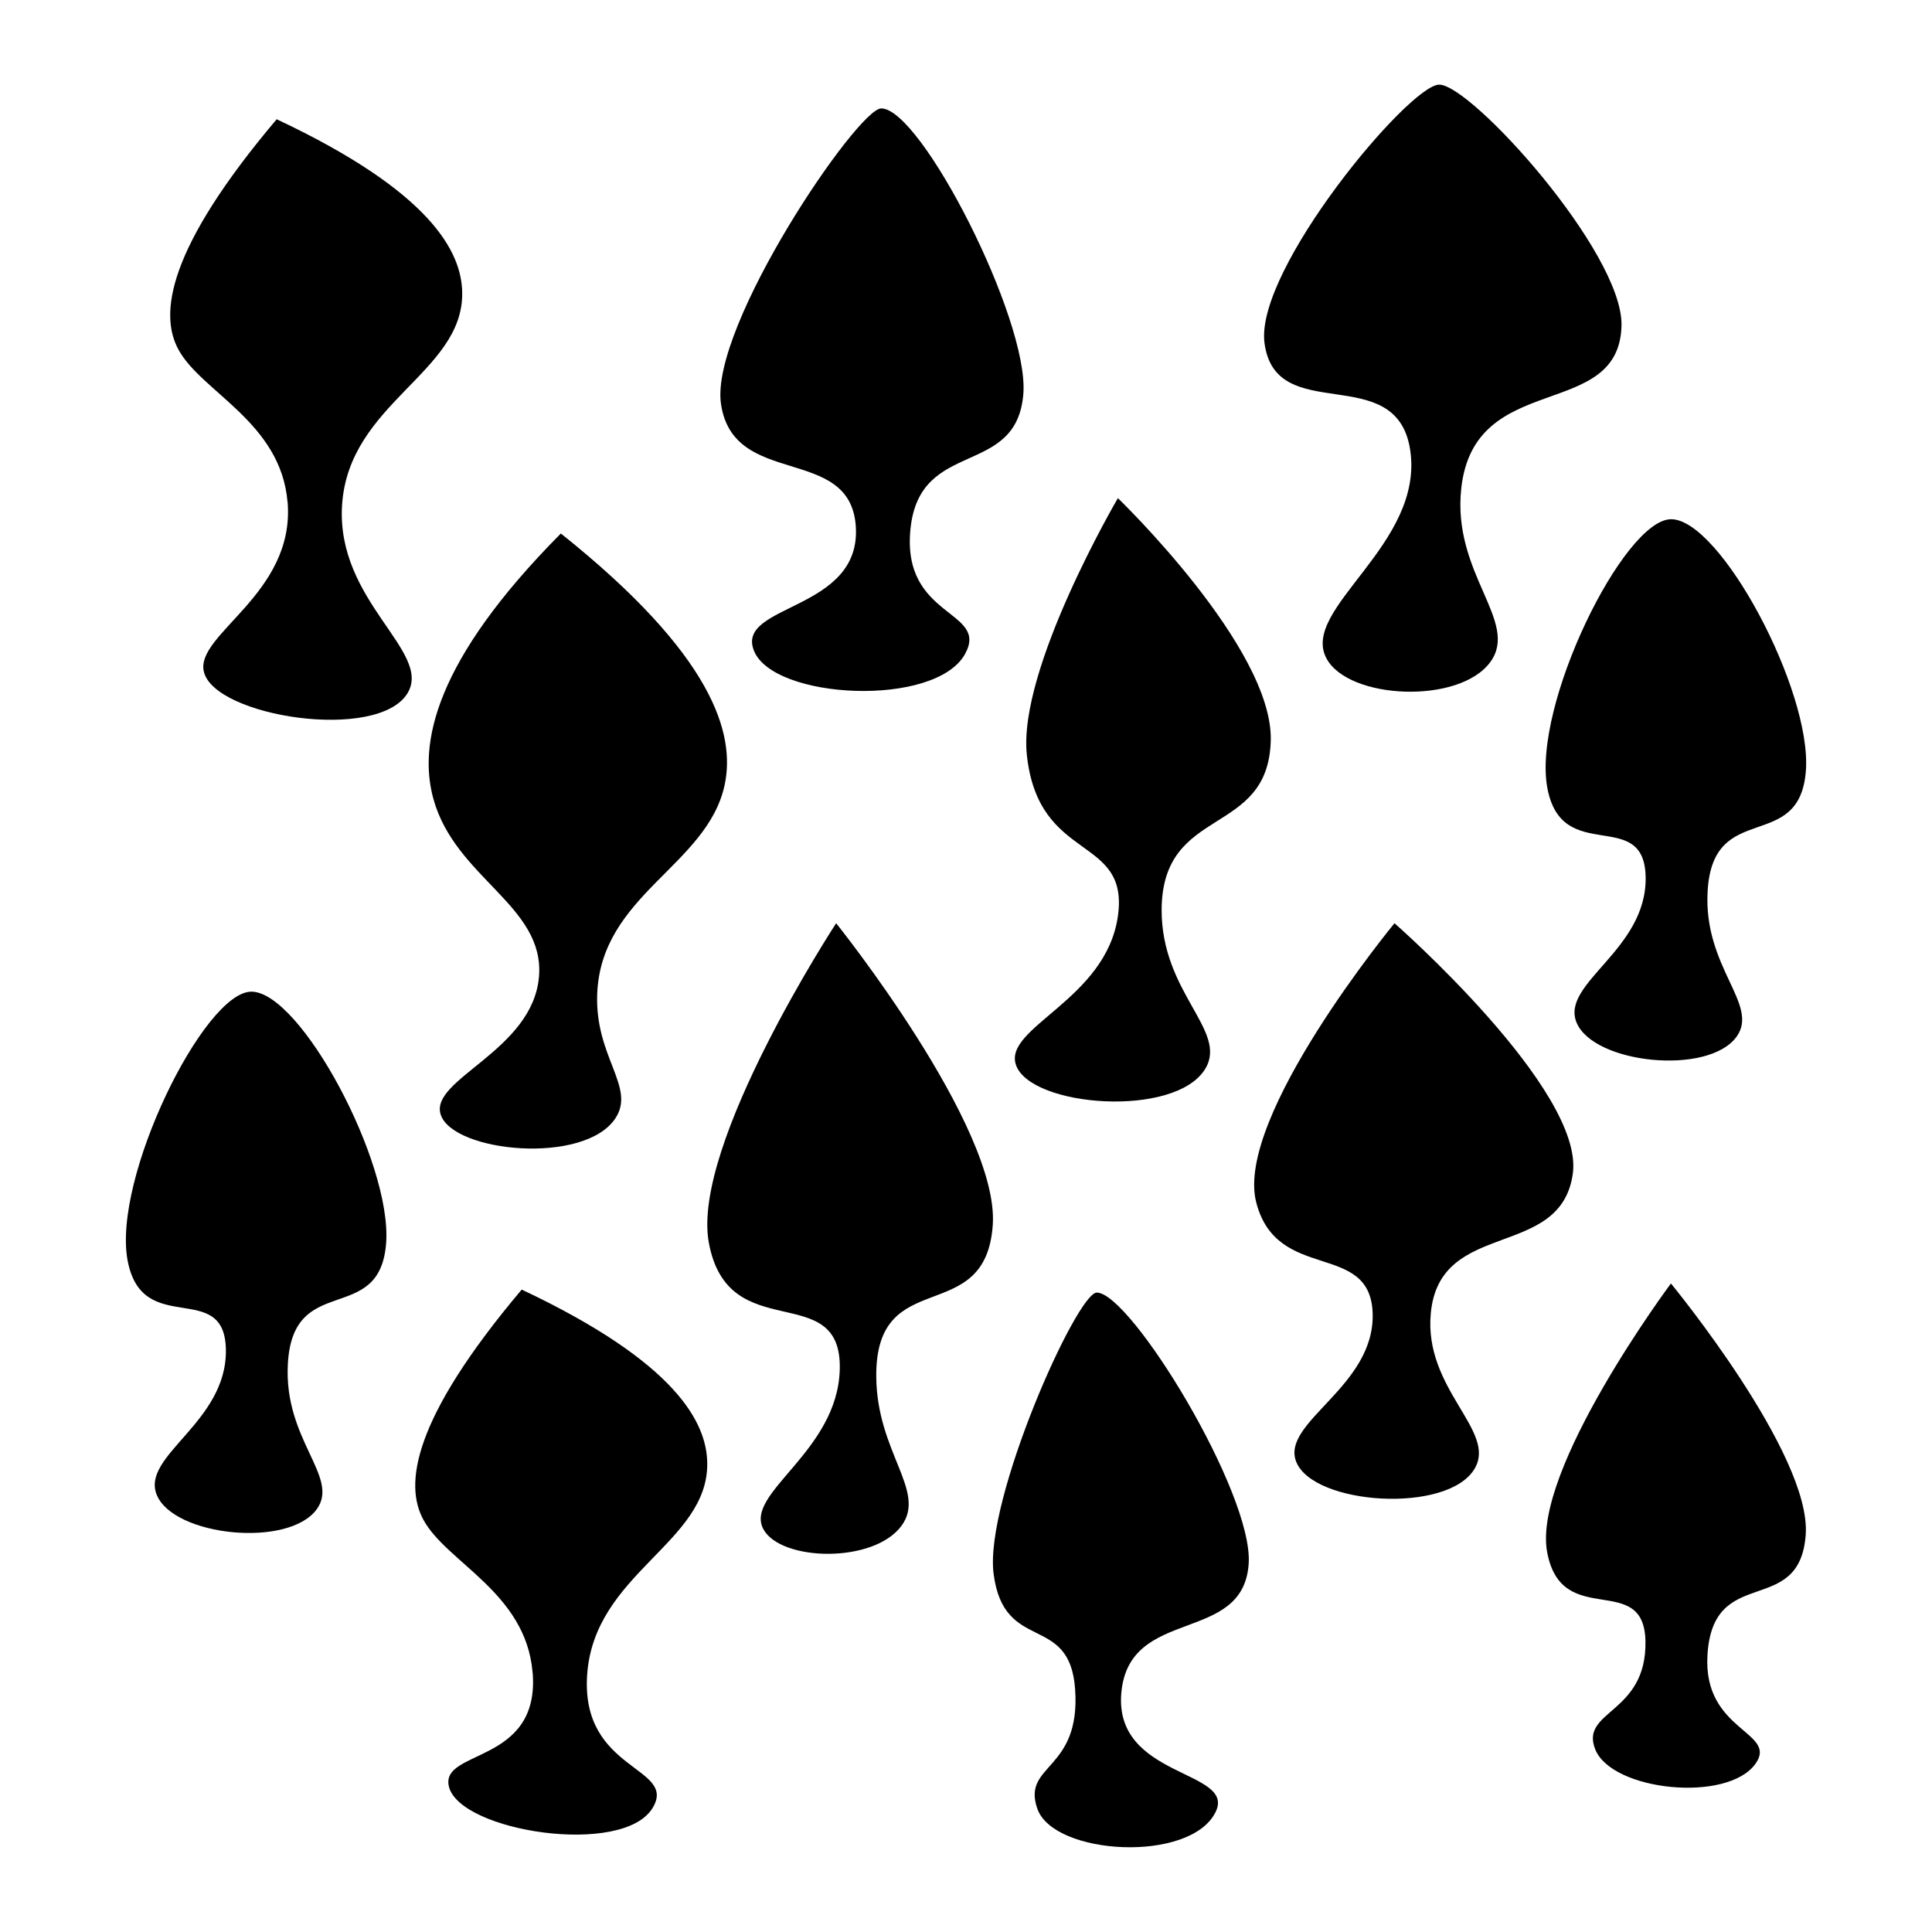 <?xml version="1.0" encoding="UTF-8"?>
<!-- Uploaded to: SVG Repo, www.svgrepo.com, Generator: SVG Repo Mixer Tools -->
<svg fill="#000000" width="800px" height="800px" version="1.1" viewBox="144 144 512 512" xmlns="http://www.w3.org/2000/svg">
 <path d="m266.49 221.55c0.301 21.262-30.129 29.223-31.84 56.324-1.613 25.492 23.93 38.742 17.383 49.777-7.809 13.047-51.188 6.297-54.008-5.644-2.367-9.926 23.98-20.504 22.219-44.637 0-0.102 0-0.25-0.051-0.402-1.812-21.109-22.824-29.07-28.918-40.355-5.09-9.371-3.023-26.602 26.047-61.012 41.156 19.348 49.016 35.316 49.168 45.949zm15.77 264.2c-29.07 34.461-31.137 51.691-26.047 61.012 6.144 11.336 27.105 19.246 28.918 40.355 0 0.203 0.051 0.352 0.051 0.402 1.762 24.133-24.586 20-22.219 29.926 2.871 11.941 46.199 18.691 54.008 5.644 6.602-10.984-18.992-9.574-17.383-35.066 1.715-27.105 32.145-35.066 31.84-56.324-0.148-10.582-8.008-26.551-49.168-45.949zm95.27-313.02c-6.246 0-45.395 57.637-42.473 78.242 3.223 22.52 34.008 10.781 35.719 32.242 1.812 22.871-31.84 20.707-27.004 33.152 5.039 13.047 48.062 15.215 55.973 0.957 6.5-11.789-16.879-9.32-14.461-33.152 2.469-24.234 28.266-13.352 29.926-35.973 1.367-19.699-27.098-75.469-37.68-75.469zm57.133 313.82c-5.289 0-29.824 54.914-27.355 74.465 2.719 21.41 20.203 10.227 21.613 30.684 1.512 21.766-14.156 19.699-10.027 31.59 4.281 12.445 40.605 14.508 47.258 0.906 5.492-11.234-27.004-8.867-24.988-31.59 2.066-23.074 32.395-12.695 33.754-34.258 1.211-18.648-31.285-71.797-40.254-71.797zm90.738-320.12c-7.91 0-48.82 48.969-46.301 68.418 2.871 22.418 34.863 4.535 38.594 28.266 3.93 25.242-29.27 42.117-22.168 55.367 5.844 10.934 35.215 12.242 43.43 0.957 7.809-10.68-10.176-23.375-7.707-45.996 3.426-31.691 41.969-17.582 42.473-43.277 0.246-19.398-39.809-63.734-48.32-63.734zm-85.145 109.58s-26.551 45.293-24.133 68.016c3.074 28.918 27.207 21.008 24.133 42.773-3.176 22.219-30.48 29.473-27.004 39.449 3.879 11.133 42.27 14.156 50.18 0.957 6.047-10.125-11.738-20.051-11.586-42.27 0.25-27.711 28.215-18.941 28.918-44.637 0.703-24.59-40.508-64.289-40.508-64.289zm-147.62 9.371c-33.555 33.805-37.836 55.82-33.754 70.434 5.844 20.906 29.473 28.215 27.961 46.953-1.613 19.75-29.121 27.207-26.047 36.625 3.273 9.977 38.039 13.453 46.301 0.957 5.441-8.262-5.441-16.172-4.836-32.848 0.957-26.348 29.07-34.008 33.754-55.367 2.973-13.652-3.023-34.562-43.379-66.754zm72.953 103.28s-38.441 58.793-33.754 84.59c5.09 28.062 35.367 9.32 34.711 33.703-0.605 21.867-25.34 32.695-20.254 42.27 4.586 8.566 29.32 9.219 36.676-0.957 6.602-9.168-6.602-19.348-6.75-39.449-0.25-30.027 29.02-12.594 30.883-40.254 1.715-25.996-41.512-79.902-41.512-79.902zm147.97 0s-42.32 51.34-36.676 73.859c5.441 21.562 30.18 10.176 30.883 29.422 0.707 19.547-24.434 28.918-20.254 39.449 4.586 11.488 40.102 13.855 47.258 1.863 6.047-10.078-13.551-21.059-11.586-41.312 2.418-25.09 34.461-13.906 37.633-36.93 3.07-22.219-47.258-66.352-47.258-66.352zm73.305-107.06c-12.543 0-36.879 49.473-32.797 71.238 3.879 20.707 25.695 4.785 26.047 23.578 0.352 19.348-22.52 28.062-18.34 38.492 4.434 11.035 35.066 14.207 42.473 3.777 6.047-8.516-8.867-18.289-7.707-38.492 1.359-24.586 24.434-9.723 26.047-32.043 1.508-21.309-22.676-66.551-35.723-66.551zm-376.25 125.2c-12.543 0-36.879 49.473-32.797 71.238 3.879 20.707 25.695 4.785 26.047 23.578 0.352 19.348-22.52 28.062-18.34 38.492 4.434 11.035 35.066 14.207 42.473 3.777 6.047-8.516-8.867-18.289-7.707-38.492 1.359-24.586 24.434-9.723 26.047-32.043 1.508-21.359-22.676-66.551-35.723-66.551zm376.2 77.332s-36.879 49.473-32.797 71.238c3.879 20.707 25.695 4.785 26.047 23.578 0.352 19.348-17.48 18.238-13.301 28.668 4.434 11.035 35.066 14.207 42.473 3.777 6.047-8.516-13.906-8.516-12.746-28.668 1.359-24.586 24.434-9.723 26.047-32.043 1.508-21.355-35.723-66.551-35.723-66.551z"/>
</svg>
